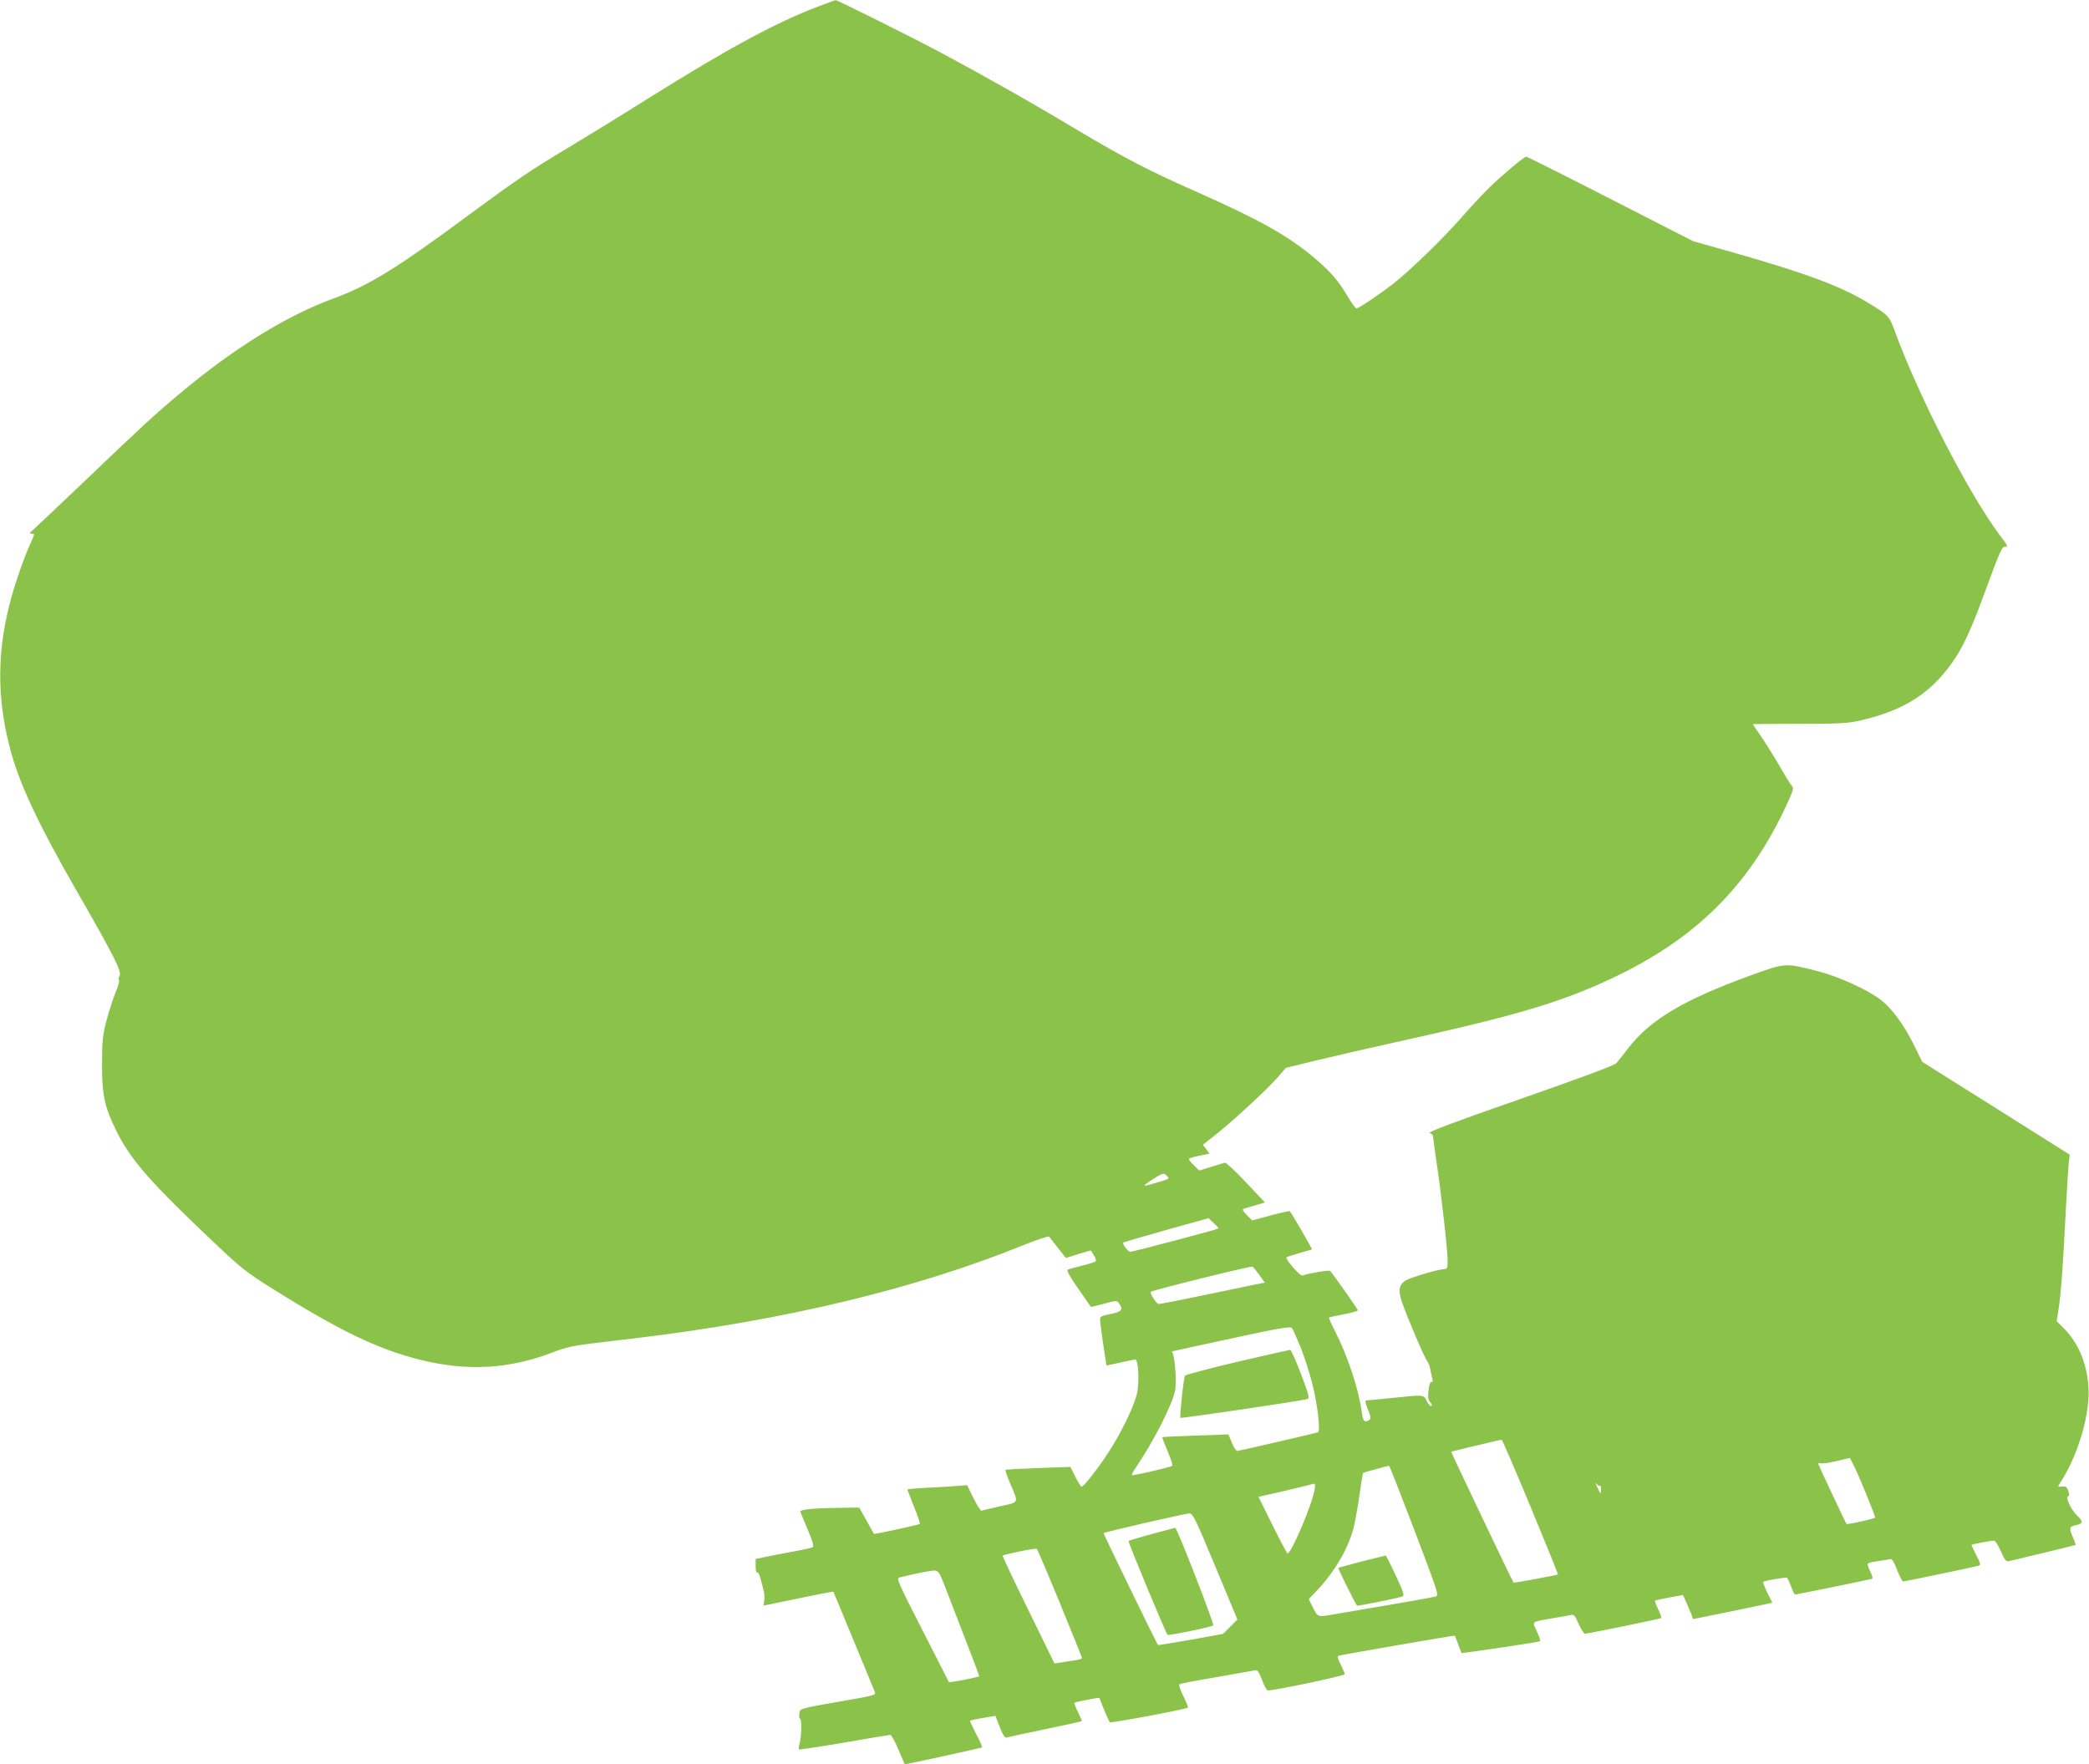 <?xml version="1.0" standalone="no"?>
<!DOCTYPE svg PUBLIC "-//W3C//DTD SVG 20010904//EN"
 "http://www.w3.org/TR/2001/REC-SVG-20010904/DTD/svg10.dtd">
<svg version="1.0" xmlns="http://www.w3.org/2000/svg"
 width="1280pt" height="1081pt" viewBox="0 0 1280 1081"
 preserveAspectRatio="xMidYMid meet">
<g transform="translate(0,1081) scale(0.1,-0.1)"
fill="#8bc34a" stroke="none">
<path d="M5010 10769 c-255 -97 -551 -257 -1030 -557 -162 -102 -385 -239
-495 -305 -233 -139 -311 -192 -615 -416 -446 -330 -608 -429 -827 -510 -288
-106 -606 -302 -936 -578 -164 -137 -238 -206 -597 -549 -157 -149 -296 -281
-310 -293 -21 -17 -22 -20 -7 -21 22 0 22 4 -14 -77 -17 -37 -50 -126 -74
-198 -122 -366 -136 -688 -44 -1039 55 -213 170 -460 418 -891 224 -390 269
-480 253 -505 -6 -11 -8 -22 -3 -25 5 -3 -4 -36 -20 -73 -15 -38 -41 -116 -56
-173 -24 -93 -27 -122 -28 -269 0 -193 16 -265 91 -415 88 -176 207 -311 609
-691 149 -141 190 -173 330 -261 422 -265 656 -378 913 -443 293 -74 553 -60
827 47 65 25 122 38 205 48 63 8 194 24 290 35 913 109 1717 302 2379 570 85
34 156 58 160 53 3 -5 28 -37 54 -70 l48 -61 76 24 c42 13 77 23 78 21 1 -1 9
-15 19 -31 10 -15 14 -31 9 -35 -4 -4 -42 -16 -83 -26 -41 -10 -81 -21 -87
-24 -9 -5 11 -41 63 -116 42 -61 77 -111 78 -112 1 -2 37 7 81 19 76 20 78 21
91 3 29 -39 18 -52 -51 -66 -52 -10 -65 -16 -65 -31 0 -17 23 -183 35 -254 l5
-31 83 18 c45 10 87 19 93 19 20 0 27 -147 9 -215 -21 -83 -102 -247 -179
-363 -66 -100 -145 -200 -158 -201 -4 -1 -22 26 -39 60 l-30 61 -197 -7 c-108
-4 -199 -9 -201 -11 -3 -3 10 -39 28 -82 54 -125 58 -115 -60 -141 -57 -13
-108 -25 -114 -27 -6 -3 -28 32 -50 76 l-39 80 -65 -5 c-37 -3 -119 -8 -183
-11 -65 -3 -118 -8 -118 -10 0 -2 18 -49 40 -105 23 -56 39 -104 36 -106 -6
-6 -277 -65 -281 -61 -1 2 -22 38 -46 82 l-44 79 -125 -2 c-161 -2 -242 -10
-236 -25 2 -6 23 -56 46 -110 28 -66 38 -101 30 -106 -6 -4 -66 -17 -133 -29
-67 -13 -143 -27 -169 -33 l-48 -10 0 -44 c0 -26 4 -43 10 -39 5 3 14 -14 20
-37 6 -24 15 -57 19 -73 5 -17 6 -45 4 -62 l-5 -31 213 44 c116 24 213 43 215
42 1 -2 35 -82 74 -178 120 -289 171 -414 180 -436 8 -20 1 -22 -178 -53 -295
-52 -279 -48 -284 -82 -3 -16 -1 -29 4 -29 11 0 10 -108 -2 -149 -5 -19 -7
-37 -5 -40 3 -2 128 16 278 42 149 26 277 47 283 47 6 0 28 -40 49 -90 21 -49
38 -90 39 -90 14 0 469 100 473 103 3 3 -13 41 -36 83 -22 43 -39 79 -37 81 2
2 37 10 79 17 l76 13 27 -69 c20 -51 31 -67 43 -64 9 3 115 26 236 51 120 25
221 47 223 49 2 2 -9 27 -23 56 -14 29 -24 54 -21 57 5 5 150 33 152 30 20
-53 59 -144 64 -150 6 -6 467 80 479 90 3 2 -10 33 -28 70 -18 36 -29 69 -24
73 4 4 107 24 228 44 121 21 227 40 237 42 12 4 22 -10 40 -57 12 -34 28 -63
35 -66 17 -7 473 89 473 99 0 5 -11 31 -25 59 -19 36 -22 51 -13 54 24 7 710
126 712 123 1 -2 11 -25 21 -53 10 -27 19 -51 20 -53 3 -4 477 67 482 72 3 3
-6 30 -20 60 -30 64 -39 57 98 81 50 8 100 17 111 20 18 4 26 -5 47 -55 15
-33 32 -60 39 -60 18 0 462 91 467 96 3 2 -6 27 -19 54 -13 27 -22 51 -19 53
2 2 42 10 88 19 l83 15 29 -64 c16 -36 29 -69 29 -74 0 -5 3 -9 7 -9 5 0 407
83 461 95 l22 5 -31 61 c-16 34 -28 63 -25 66 9 9 141 31 147 25 4 -4 14 -28
24 -54 10 -27 20 -48 24 -48 8 0 451 90 469 96 9 3 7 14 -8 44 -11 22 -18 44
-16 49 3 5 29 11 58 15 29 4 62 9 74 12 17 5 24 -5 48 -65 15 -39 32 -71 37
-71 10 0 436 89 461 96 16 5 15 11 -12 64 -17 33 -30 61 -30 64 0 4 116 26
139 26 6 0 25 -29 41 -65 26 -58 32 -65 52 -60 157 37 403 97 406 99 1 2 -7
24 -18 50 -23 55 -21 62 20 71 44 10 46 22 8 58 -38 36 -74 113 -56 119 8 3 8
13 1 33 -8 25 -14 29 -38 27 -28 -4 -28 -4 -12 22 113 172 188 434 173 600
-13 142 -62 256 -147 344 l-47 47 14 90 c13 91 26 263 44 630 6 110 13 223 16
250 l6 50 -452 285 -452 284 -50 102 c-60 122 -135 225 -203 277 -83 64 -258
143 -385 176 -205 52 -198 52 -409 -24 -411 -149 -619 -272 -753 -446 -31 -41
-65 -83 -75 -94 -12 -13 -224 -92 -591 -220 -411 -143 -566 -202 -552 -207 11
-4 20 -12 20 -17 0 -5 9 -70 20 -146 30 -200 70 -552 70 -615 0 -53 -1 -55
-28 -57 -40 -3 -203 -52 -230 -69 -41 -27 -46 -60 -21 -134 30 -88 138 -341
154 -360 7 -8 15 -29 18 -46 3 -18 9 -44 13 -59 4 -18 3 -26 -3 -22 -6 4 -13
-9 -17 -31 -9 -58 -7 -79 9 -96 9 -9 11 -17 5 -21 -5 -3 -17 10 -27 29 -20 42
-11 41 -208 21 -77 -8 -148 -15 -157 -15 -16 0 -16 -5 4 -56 18 -47 19 -57 7
-65 -28 -17 -37 -8 -44 44 -19 143 -87 349 -165 501 -22 43 -39 81 -37 83 3 2
43 11 91 20 47 9 86 20 86 25 0 6 -148 217 -170 241 -5 6 -119 -12 -170 -28
-15 -5 -107 102 -97 111 2 3 38 14 78 26 41 11 76 22 78 23 2 3 -121 216 -136
234 -1 2 -54 -9 -117 -26 l-114 -31 -33 34 c-24 24 -29 35 -18 38 8 3 40 12
72 21 l58 17 -117 124 c-65 69 -123 123 -129 120 -7 -2 -45 -14 -85 -26 l-72
-22 -34 33 c-18 18 -31 35 -29 39 3 4 32 13 65 19 l61 12 -20 28 -20 27 77 61
c108 85 317 279 379 350 l52 60 188 46 c103 25 343 80 533 122 715 158 989
241 1315 399 503 245 825 577 1050 1084 25 57 26 64 12 80 -8 9 -41 62 -72
117 -32 55 -82 135 -111 178 -30 43 -54 79 -54 80 0 1 127 2 282 2 237 0 297
3 366 18 285 63 459 177 599 395 53 82 101 192 178 402 89 242 101 270 120
270 21 0 20 3 -29 67 -190 253 -497 848 -646 1254 -34 93 -38 97 -159 171
-170 104 -380 182 -821 308 l-255 72 -507 259 c-279 143 -511 259 -516 259
-13 0 -140 -106 -221 -184 -40 -39 -121 -125 -178 -191 -113 -128 -308 -318
-413 -401 -80 -63 -215 -154 -229 -154 -5 0 -29 33 -53 73 -57 97 -105 152
-201 234 -166 140 -338 236 -737 413 -285 126 -432 203 -715 371 -295 177
-590 343 -845 479 -172 92 -630 320 -640 319 -3 0 -52 -18 -110 -40z m2140
-7164 c16 -19 18 -17 -55 -39 -100 -29 -102 -29 -40 13 68 45 77 47 95 26z
m316 -322 c-5 -6 -524 -143 -540 -143 -14 0 -51 48 -43 57 3 2 121 37 264 77
l258 72 32 -30 c18 -16 31 -31 29 -33z m252 -287 l32 -45 -57 -11 c-32 -7
-175 -36 -318 -66 -143 -30 -267 -54 -275 -54 -14 0 -57 68 -48 75 14 11 615
160 623 154 6 -5 25 -28 43 -53z m252 -443 c23 -58 55 -157 70 -218 33 -127
52 -295 36 -301 -22 -7 -484 -114 -495 -114 -7 0 -22 23 -33 50 l-21 51 -201
-7 c-111 -4 -202 -8 -204 -10 -2 -1 13 -40 32 -85 20 -46 33 -86 29 -90 -10
-9 -243 -63 -248 -57 -2 2 9 24 26 48 113 168 224 387 240 474 9 51 -2 204
-17 228 -3 4 -4 8 -2 8 2 1 165 36 363 79 295 64 362 75 371 64 6 -7 30 -61
54 -120z m1408 -975 c94 -227 170 -413 168 -415 -4 -4 -269 -53 -272 -50 -7 8
-384 800 -382 802 2 2 287 70 309 74 3 1 83 -184 177 -411z m2056 80 c31 -76
56 -141 56 -146 0 -7 -171 -45 -176 -39 -5 5 -174 365 -174 370 0 3 8 3 18 1
9 -3 53 4 97 14 l80 19 21 -41 c12 -22 47 -103 78 -178z m-2767 -225 c146
-385 151 -398 130 -405 -19 -6 -277 -51 -634 -111 -92 -16 -88 -17 -122 51
l-22 44 49 51 c110 117 190 253 225 382 9 33 25 122 36 199 11 76 21 139 23
141 3 3 141 41 159 44 3 1 73 -178 156 -396z m1136 274 c4 3 7 -6 7 -22 0 -33
-2 -32 -24 15 -11 23 -12 29 -3 18 8 -10 17 -15 20 -11z m-1748 -24 c-17 -98
-146 -398 -166 -391 -4 2 -46 80 -93 175 l-85 172 117 26 c64 15 140 33 167
40 28 7 54 14 59 14 4 1 5 -16 1 -36z m-608 -472 l135 -324 -44 -44 -44 -44
-198 -36 c-108 -19 -199 -34 -201 -32 -7 8 -335 682 -333 685 8 8 507 122 527
121 21 -2 37 -35 158 -326z m-952 -225 c74 -181 135 -332 135 -336 0 -4 -19
-10 -42 -13 -24 -3 -62 -9 -85 -13 l-42 -6 -160 327 c-89 181 -159 330 -157
333 10 9 202 48 209 42 4 -3 68 -154 142 -334z m-709 114 c18 -47 73 -190 123
-319 50 -128 91 -237 91 -241 0 -6 -183 -42 -186 -36 0 0 -73 144 -162 318
-154 301 -161 318 -139 323 114 28 196 43 216 42 20 -2 29 -15 57 -87z"/>
<path d="M7581 2466 c-172 -41 -317 -79 -320 -85 -9 -14 -34 -251 -28 -258 6
-5 755 106 778 115 14 6 8 28 -40 155 -31 81 -60 147 -66 146 -5 0 -151 -33
-324 -73z"/>
<path d="M8345 1243 c-77 -20 -142 -38 -145 -40 -3 -3 101 -212 115 -231 3 -4
255 47 277 56 15 6 10 22 -40 129 -31 67 -59 122 -62 122 -3 -1 -68 -17 -145
-36z"/>
<path d="M7058 1411 c-76 -21 -140 -40 -143 -43 -5 -4 228 -564 239 -575 6 -6
269 48 280 58 8 7 -223 600 -233 598 -3 -1 -68 -18 -143 -38z"/>
</g>
</svg>
